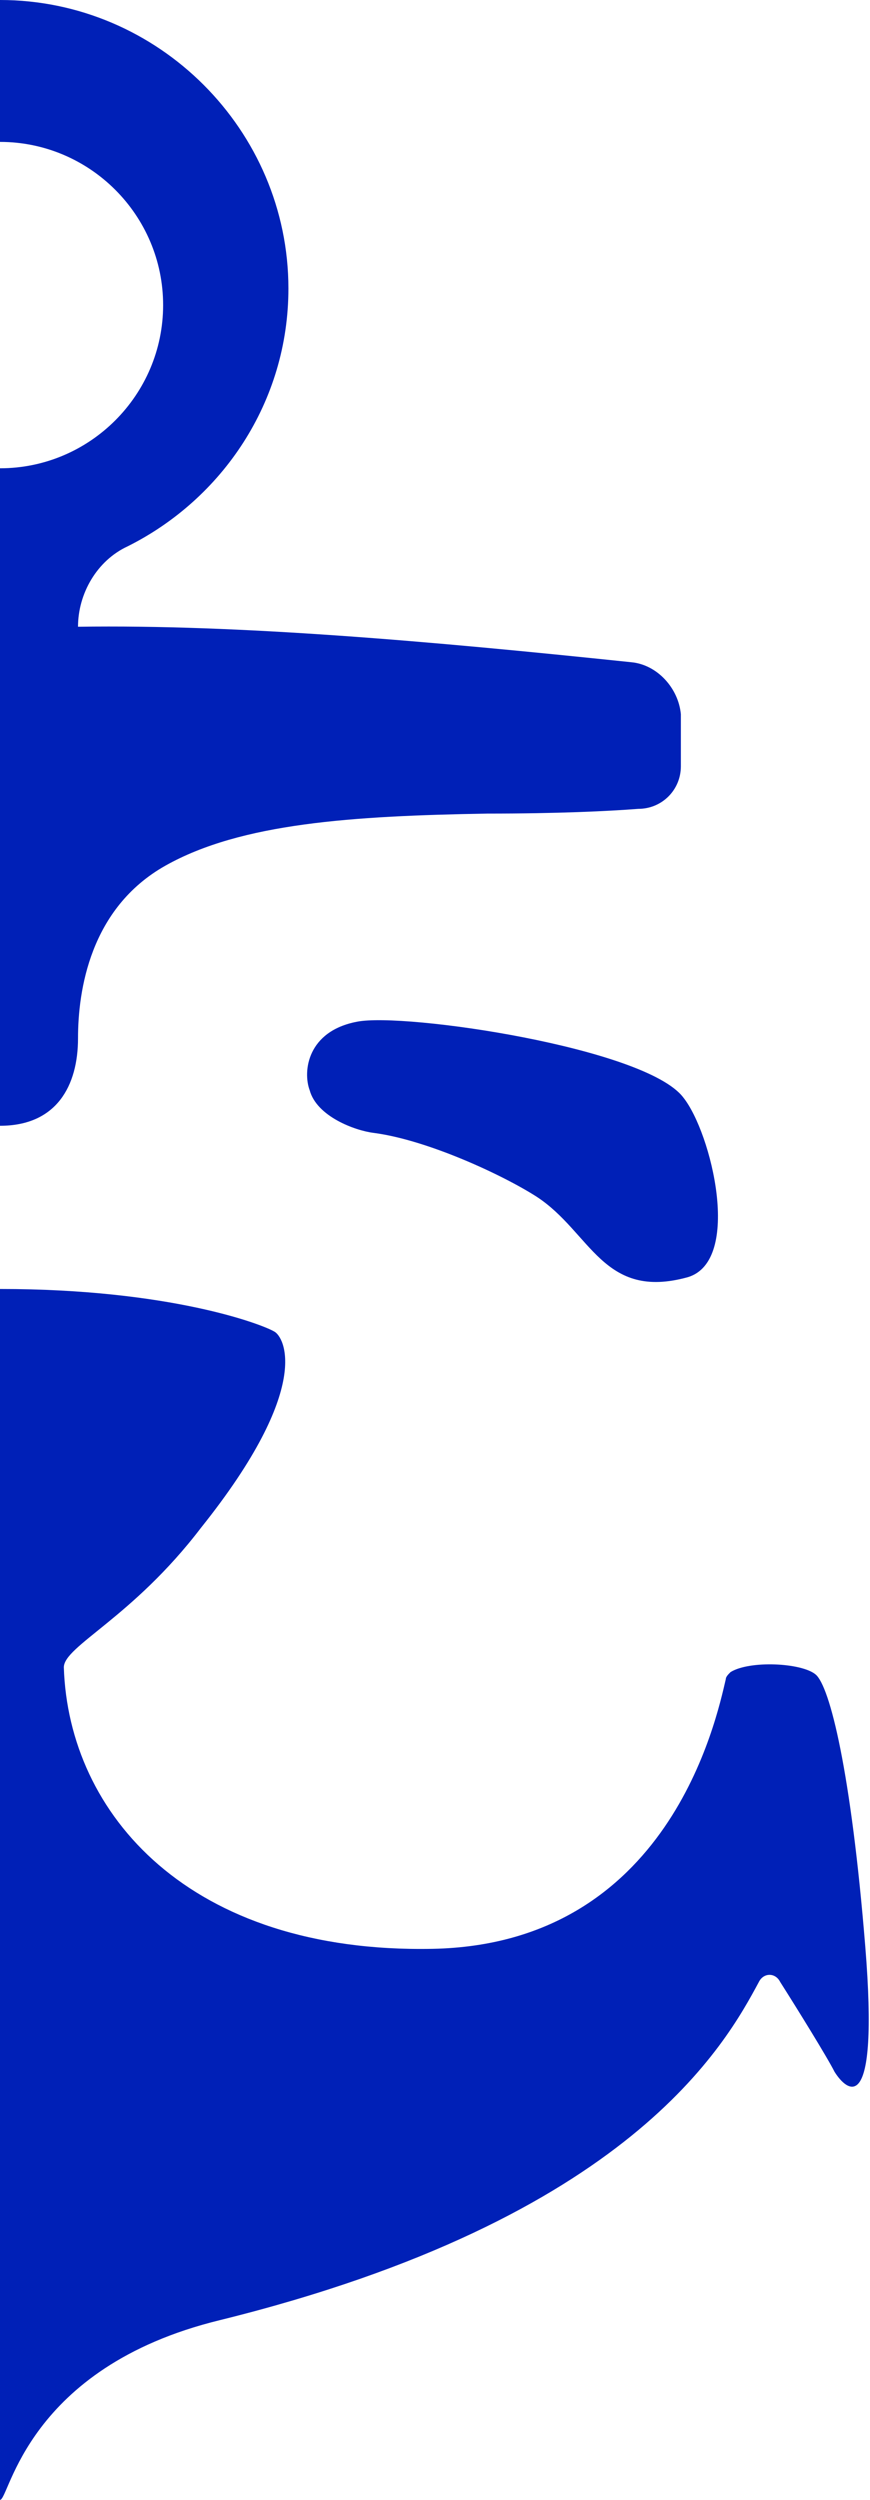 <?xml version="1.0" encoding="utf-8"?>
<!-- Generator: Adobe Illustrator 28.0.0, SVG Export Plug-In . SVG Version: 6.00 Build 0)  -->
<svg version="1.1" id="Layer_2" xmlns="http://www.w3.org/2000/svg" xmlns:xlink="http://www.w3.org/1999/xlink" x="0px" y="0px"
	 viewBox="0 0 36.8 105.7" style="enable-background:new 0 0 36.8 105.7;" xml:space="preserve">
<style type="text/css">
	.st0{fill:#0020B7;}
</style>
<path class="st0" d="M15.1,43.2c-2.1,0.4-2.3,2.1-2,2.9c0.3,1.1,1.9,1.7,2.7,1.8c2.3,0.3,5.5,1.8,6.9,2.7c2.3,1.5,2.8,4.4,6.4,3.4
	c2.3-0.7,1-6.1-0.2-7.6C27.3,44.3,17.1,42.8,15.1,43.2"/>
<path class="st0" d="M26.7,28c-8.6-0.9-16.6-1.6-23.4-1.5c0-1.4,0.8-2.8,2.1-3.4c4-2,6.8-6.1,6.8-10.9C12.2,5.5,6.7,0,0,0v6
	c3.8,0,6.9,3.1,6.9,6.9c0,3.8-3.1,6.9-6.9,6.9v27.8c2.4,0,3.3-1.7,3.3-3.7s0.5-5.5,3.7-7.3c3.2-1.8,7.9-2.1,13.6-2.2
	c3,0,5.1-0.1,6.4-0.2c1,0,1.8-0.8,1.8-1.8v-2.2C28.7,29.1,27.8,28.1,26.7,28z"/>
<path class="st0" d="M36.6,82.3c-0.6-7.4-1.5-11-2.1-11.5c-0.6-0.5-2.8-0.6-3.6-0.1c-0.1,0.1-0.2,0.2-0.2,0.3
	c-0.4,1.7-2.4,11.2-12.4,11.4C8,82.6,2.9,76.7,2.7,70.5c0-0.9,2.9-2.1,5.8-5.9c4.8-6,3.5-8.1,3.1-8.3C11.1,56,7.2,54.5,0,54.5
	c0,0,0,0,0,0v51.2c0,0,0,0,0,0c0.4,0,1.1-5.6,9.3-7.6c17.4-4.3,21.4-11.7,22.8-14.3c0.2-0.4,0.7-0.4,0.9,0c0.7,1.1,2,3.2,2.3,3.8
	C35.8,88.4,37.2,89.7,36.6,82.3z"/>
</svg>
